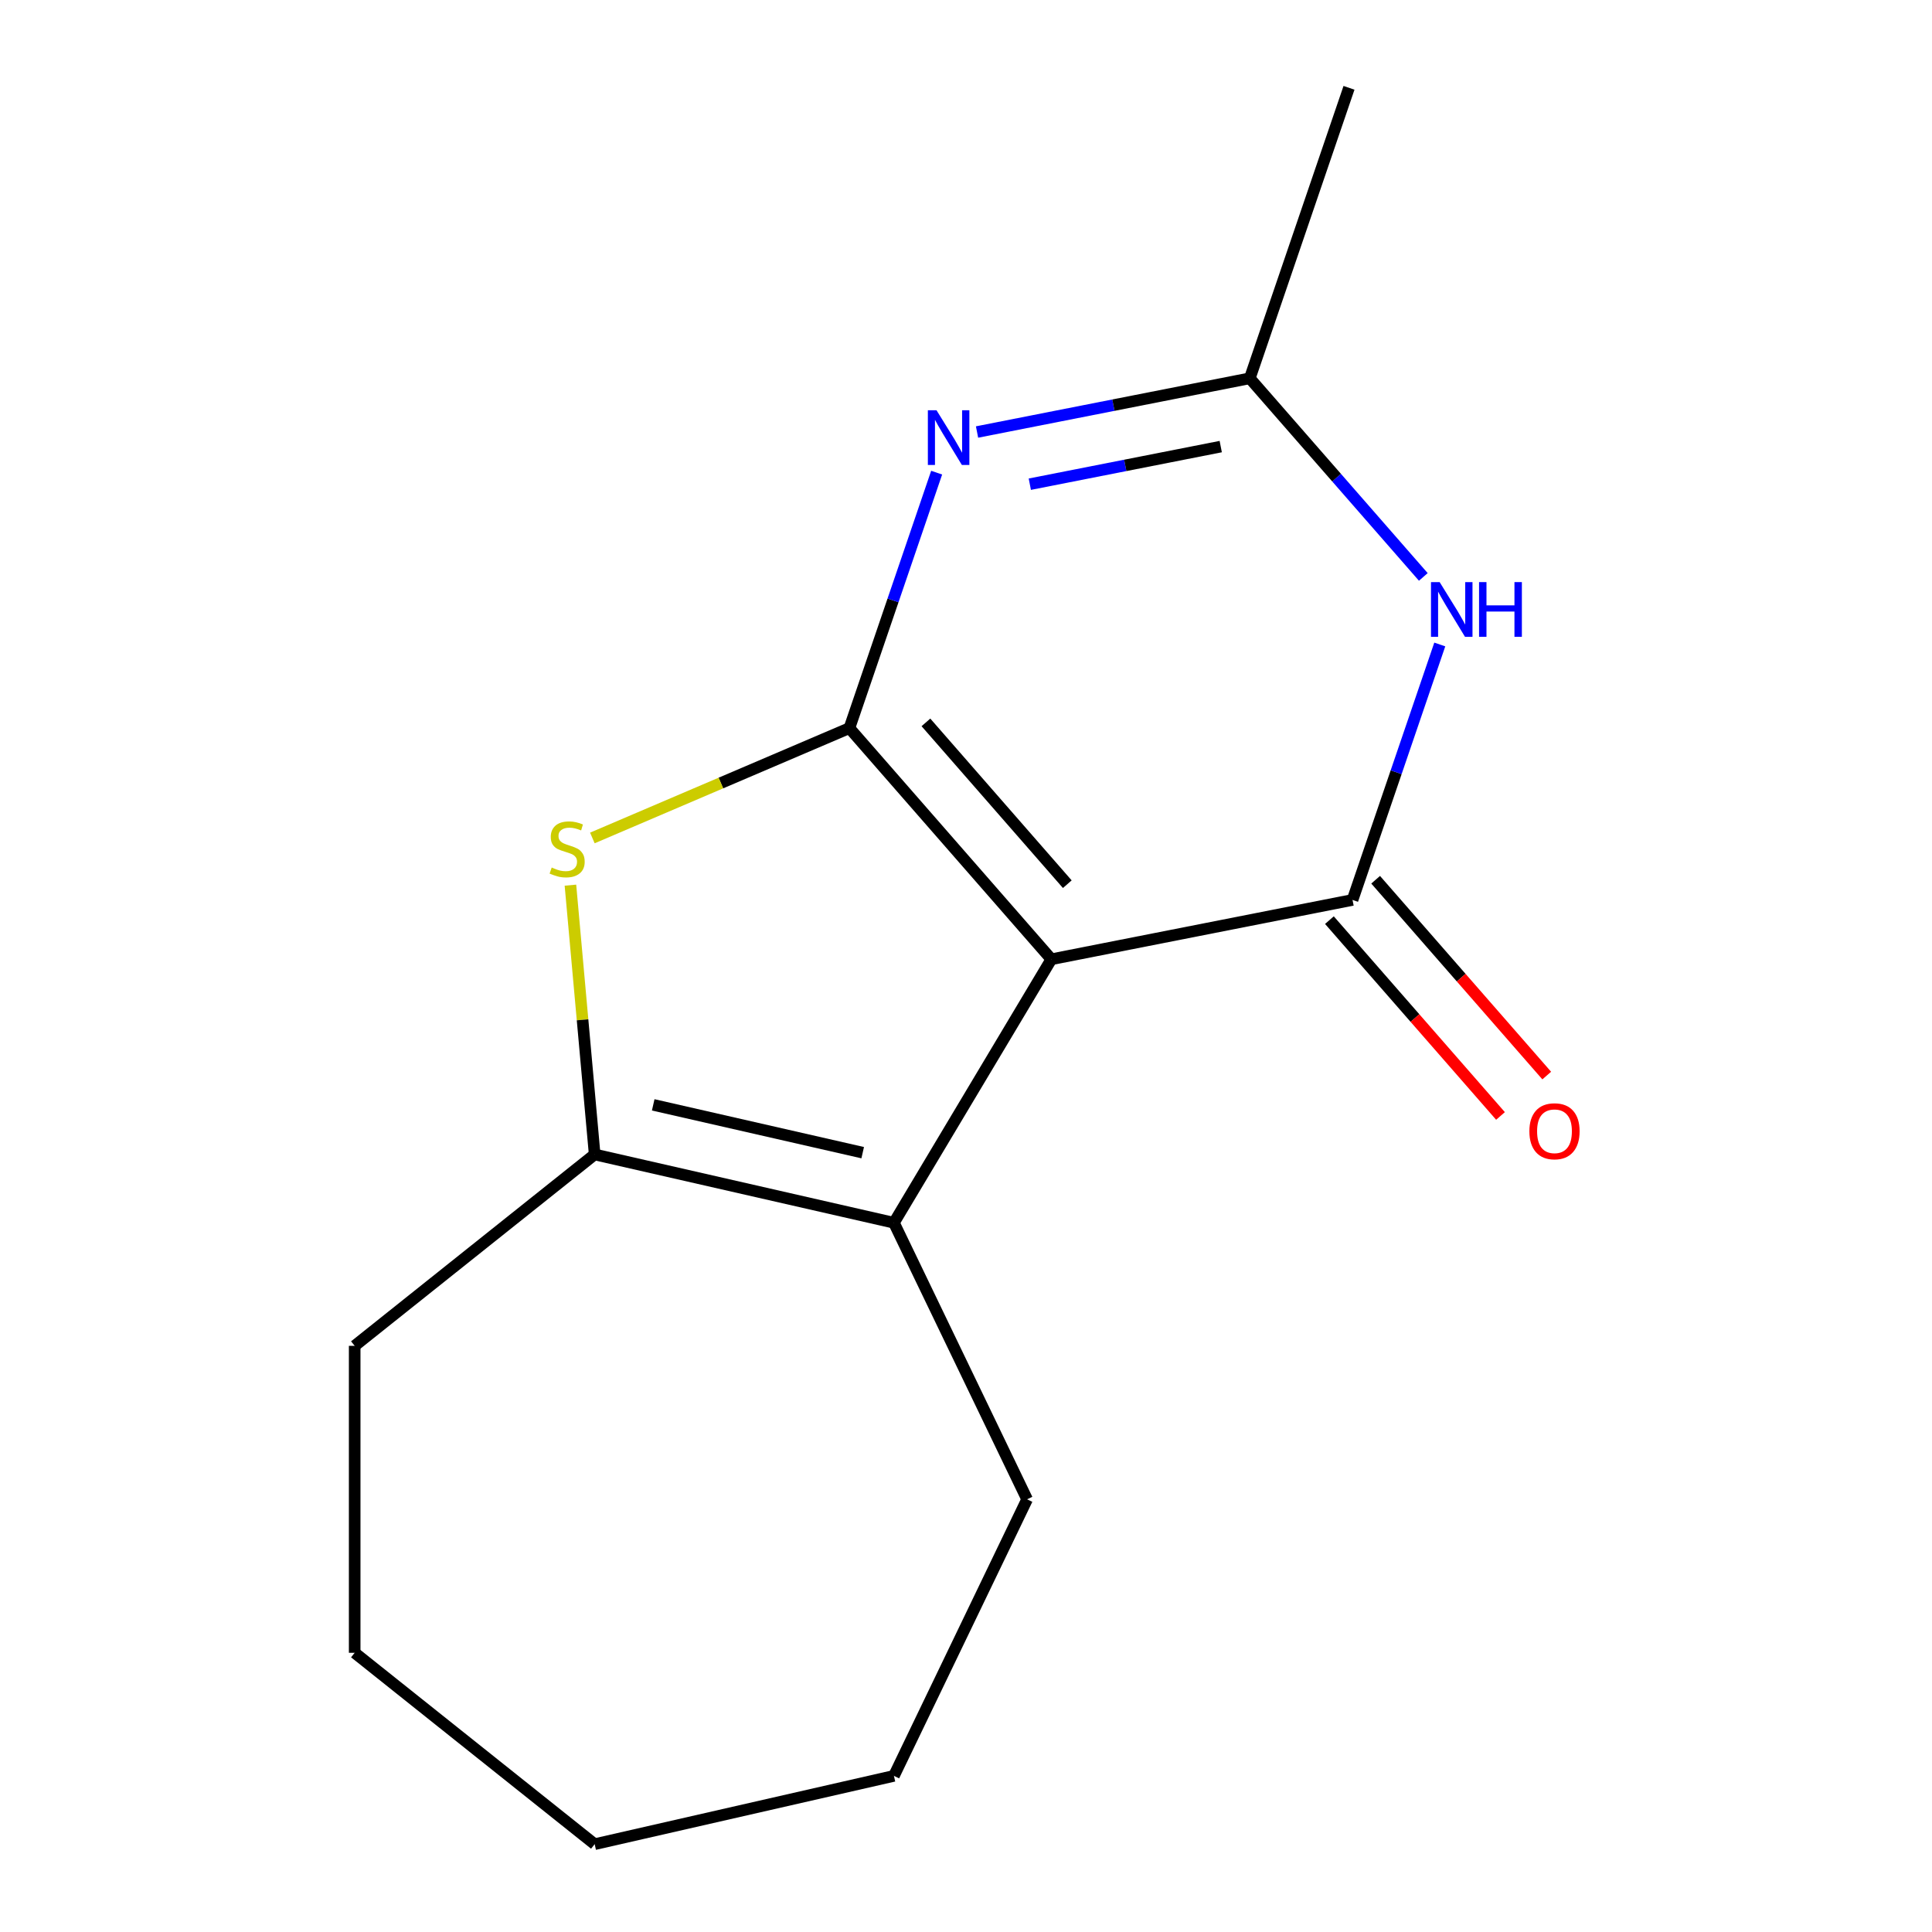 <?xml version='1.0' encoding='iso-8859-1'?>
<svg version='1.1' baseProfile='full'
              xmlns='http://www.w3.org/2000/svg'
                      xmlns:rdkit='http://www.rdkit.org/xml'
                      xmlns:xlink='http://www.w3.org/1999/xlink'
                  xml:space='preserve'
width='1000px' height='1000px' viewBox='0 0 1000 1000'>
<!-- END OF HEADER -->
<rect style='opacity:1.0;fill:#FFFFFF;stroke:none' width='1000' height='1000' x='0' y='0'> </rect>
<path class='bond-0' d='M 439.65,376.863 L 544.183,496.511' style='fill:none;fill-rule:evenodd;stroke:#000000;stroke-width:6px;stroke-linecap:butt;stroke-linejoin:miter;stroke-opacity:1' />
<path class='bond-0' d='M 479.26,373.904 L 552.433,457.657' style='fill:none;fill-rule:evenodd;stroke:#000000;stroke-width:6px;stroke-linecap:butt;stroke-linejoin:miter;stroke-opacity:1' />
<path class='bond-2' d='M 439.65,376.863 L 462.23,310.753' style='fill:none;fill-rule:evenodd;stroke:#000000;stroke-width:6px;stroke-linecap:butt;stroke-linejoin:miter;stroke-opacity:1' />
<path class='bond-2' d='M 462.23,310.753 L 484.809,244.643' style='fill:none;fill-rule:evenodd;stroke:#0000FF;stroke-width:6px;stroke-linecap:butt;stroke-linejoin:miter;stroke-opacity:1' />
<path class='bond-3' d='M 439.65,376.863 L 373.129,405.295' style='fill:none;fill-rule:evenodd;stroke:#000000;stroke-width:6px;stroke-linecap:butt;stroke-linejoin:miter;stroke-opacity:1' />
<path class='bond-3' d='M 373.129,405.295 L 306.608,433.728' style='fill:none;fill-rule:evenodd;stroke:#CCCC00;stroke-width:6px;stroke-linecap:butt;stroke-linejoin:miter;stroke-opacity:1' />
<path class='bond-1' d='M 544.183,496.511 L 700.068,465.806' style='fill:none;fill-rule:evenodd;stroke:#000000;stroke-width:6px;stroke-linecap:butt;stroke-linejoin:miter;stroke-opacity:1' />
<path class='bond-4' d='M 544.183,496.511 L 462.694,632.9' style='fill:none;fill-rule:evenodd;stroke:#000000;stroke-width:6px;stroke-linecap:butt;stroke-linejoin:miter;stroke-opacity:1' />
<path class='bond-8' d='M 688.103,476.259 L 732.379,526.937' style='fill:none;fill-rule:evenodd;stroke:#000000;stroke-width:6px;stroke-linecap:butt;stroke-linejoin:miter;stroke-opacity:1' />
<path class='bond-8' d='M 732.379,526.937 L 776.655,577.615' style='fill:none;fill-rule:evenodd;stroke:#FF0000;stroke-width:6px;stroke-linecap:butt;stroke-linejoin:miter;stroke-opacity:1' />
<path class='bond-8' d='M 712.032,455.353 L 756.308,506.031' style='fill:none;fill-rule:evenodd;stroke:#000000;stroke-width:6px;stroke-linecap:butt;stroke-linejoin:miter;stroke-opacity:1' />
<path class='bond-8' d='M 756.308,506.031 L 800.584,556.709' style='fill:none;fill-rule:evenodd;stroke:#FF0000;stroke-width:6px;stroke-linecap:butt;stroke-linejoin:miter;stroke-opacity:1' />
<path class='bond-16' d='M 700.068,465.806 L 722.647,399.696' style='fill:none;fill-rule:evenodd;stroke:#000000;stroke-width:6px;stroke-linecap:butt;stroke-linejoin:miter;stroke-opacity:1' />
<path class='bond-16' d='M 722.647,399.696 L 745.226,333.586' style='fill:none;fill-rule:evenodd;stroke:#0000FF;stroke-width:6px;stroke-linecap:butt;stroke-linejoin:miter;stroke-opacity:1' />
<path class='bond-7' d='M 505.714,223.613 L 576.3,209.71' style='fill:none;fill-rule:evenodd;stroke:#0000FF;stroke-width:6px;stroke-linecap:butt;stroke-linejoin:miter;stroke-opacity:1' />
<path class='bond-7' d='M 576.3,209.71 L 646.886,195.807' style='fill:none;fill-rule:evenodd;stroke:#000000;stroke-width:6px;stroke-linecap:butt;stroke-linejoin:miter;stroke-opacity:1' />
<path class='bond-7' d='M 533.03,250.619 L 582.441,240.887' style='fill:none;fill-rule:evenodd;stroke:#0000FF;stroke-width:6px;stroke-linecap:butt;stroke-linejoin:miter;stroke-opacity:1' />
<path class='bond-7' d='M 582.441,240.887 L 631.851,231.154' style='fill:none;fill-rule:evenodd;stroke:#000000;stroke-width:6px;stroke-linecap:butt;stroke-linejoin:miter;stroke-opacity:1' />
<path class='bond-6' d='M 295.253,458.159 L 301.526,527.853' style='fill:none;fill-rule:evenodd;stroke:#CCCC00;stroke-width:6px;stroke-linecap:butt;stroke-linejoin:miter;stroke-opacity:1' />
<path class='bond-6' d='M 301.526,527.853 L 307.798,597.546' style='fill:none;fill-rule:evenodd;stroke:#000000;stroke-width:6px;stroke-linecap:butt;stroke-linejoin:miter;stroke-opacity:1' />
<path class='bond-9' d='M 462.694,632.9 L 531.629,776.046' style='fill:none;fill-rule:evenodd;stroke:#000000;stroke-width:6px;stroke-linecap:butt;stroke-linejoin:miter;stroke-opacity:1' />
<path class='bond-15' d='M 462.694,632.9 L 307.798,597.546' style='fill:none;fill-rule:evenodd;stroke:#000000;stroke-width:6px;stroke-linecap:butt;stroke-linejoin:miter;stroke-opacity:1' />
<path class='bond-15' d='M 446.531,596.618 L 338.103,571.87' style='fill:none;fill-rule:evenodd;stroke:#000000;stroke-width:6px;stroke-linecap:butt;stroke-linejoin:miter;stroke-opacity:1' />
<path class='bond-5' d='M 736.707,298.615 L 691.797,247.211' style='fill:none;fill-rule:evenodd;stroke:#0000FF;stroke-width:6px;stroke-linecap:butt;stroke-linejoin:miter;stroke-opacity:1' />
<path class='bond-5' d='M 691.797,247.211 L 646.886,195.807' style='fill:none;fill-rule:evenodd;stroke:#000000;stroke-width:6px;stroke-linecap:butt;stroke-linejoin:miter;stroke-opacity:1' />
<path class='bond-10' d='M 307.798,597.546 L 183.581,696.606' style='fill:none;fill-rule:evenodd;stroke:#000000;stroke-width:6px;stroke-linecap:butt;stroke-linejoin:miter;stroke-opacity:1' />
<path class='bond-11' d='M 646.886,195.807 L 698.238,45.455' style='fill:none;fill-rule:evenodd;stroke:#000000;stroke-width:6px;stroke-linecap:butt;stroke-linejoin:miter;stroke-opacity:1' />
<path class='bond-12' d='M 531.629,776.046 L 462.694,919.191' style='fill:none;fill-rule:evenodd;stroke:#000000;stroke-width:6px;stroke-linecap:butt;stroke-linejoin:miter;stroke-opacity:1' />
<path class='bond-13' d='M 183.581,696.606 L 183.581,855.486' style='fill:none;fill-rule:evenodd;stroke:#000000;stroke-width:6px;stroke-linecap:butt;stroke-linejoin:miter;stroke-opacity:1' />
<path class='bond-17' d='M 462.694,919.191 L 307.798,954.545' style='fill:none;fill-rule:evenodd;stroke:#000000;stroke-width:6px;stroke-linecap:butt;stroke-linejoin:miter;stroke-opacity:1' />
<path class='bond-14' d='M 183.581,855.486 L 307.798,954.545' style='fill:none;fill-rule:evenodd;stroke:#000000;stroke-width:6px;stroke-linecap:butt;stroke-linejoin:miter;stroke-opacity:1' />
<path  class='atom-3' d='M 484.742 212.351
L 494.022 227.351
Q 494.942 228.831, 496.422 231.511
Q 497.902 234.191, 497.982 234.351
L 497.982 212.351
L 501.742 212.351
L 501.742 240.671
L 497.862 240.671
L 487.902 224.271
Q 486.742 222.351, 485.502 220.151
Q 484.302 217.951, 483.942 217.271
L 483.942 240.671
L 480.262 240.671
L 480.262 212.351
L 484.742 212.351
' fill='#0000FF'/>
<path  class='atom-4' d='M 285.556 449.027
Q 285.876 449.147, 287.196 449.707
Q 288.516 450.267, 289.956 450.627
Q 291.436 450.947, 292.876 450.947
Q 295.556 450.947, 297.116 449.667
Q 298.676 448.347, 298.676 446.067
Q 298.676 444.507, 297.876 443.547
Q 297.116 442.587, 295.916 442.067
Q 294.716 441.547, 292.716 440.947
Q 290.196 440.187, 288.676 439.467
Q 287.196 438.747, 286.116 437.227
Q 285.076 435.707, 285.076 433.147
Q 285.076 429.587, 287.476 427.387
Q 289.916 425.187, 294.716 425.187
Q 297.996 425.187, 301.716 426.747
L 300.796 429.827
Q 297.396 428.427, 294.836 428.427
Q 292.076 428.427, 290.556 429.587
Q 289.036 430.707, 289.076 432.667
Q 289.076 434.187, 289.836 435.107
Q 290.636 436.027, 291.756 436.547
Q 292.916 437.067, 294.836 437.667
Q 297.396 438.467, 298.916 439.267
Q 300.436 440.067, 301.516 441.707
Q 302.636 443.307, 302.636 446.067
Q 302.636 449.987, 299.996 452.107
Q 297.396 454.187, 293.036 454.187
Q 290.516 454.187, 288.596 453.627
Q 286.716 453.107, 284.476 452.187
L 285.556 449.027
' fill='#CCCC00'/>
<path  class='atom-6' d='M 745.159 301.294
L 754.439 316.294
Q 755.359 317.774, 756.839 320.454
Q 758.319 323.134, 758.399 323.294
L 758.399 301.294
L 762.159 301.294
L 762.159 329.614
L 758.279 329.614
L 748.319 313.214
Q 747.159 311.294, 745.919 309.094
Q 744.719 306.894, 744.359 306.214
L 744.359 329.614
L 740.679 329.614
L 740.679 301.294
L 745.159 301.294
' fill='#0000FF'/>
<path  class='atom-6' d='M 765.559 301.294
L 769.399 301.294
L 769.399 313.334
L 783.879 313.334
L 783.879 301.294
L 787.719 301.294
L 787.719 329.614
L 783.879 329.614
L 783.879 316.534
L 769.399 316.534
L 769.399 329.614
L 765.559 329.614
L 765.559 301.294
' fill='#0000FF'/>
<path  class='atom-9' d='M 791.601 585.534
Q 791.601 578.734, 794.961 574.934
Q 798.321 571.134, 804.601 571.134
Q 810.881 571.134, 814.241 574.934
Q 817.601 578.734, 817.601 585.534
Q 817.601 592.414, 814.201 596.334
Q 810.801 600.214, 804.601 600.214
Q 798.361 600.214, 794.961 596.334
Q 791.601 592.454, 791.601 585.534
M 804.601 597.014
Q 808.921 597.014, 811.241 594.134
Q 813.601 591.214, 813.601 585.534
Q 813.601 579.974, 811.241 577.174
Q 808.921 574.334, 804.601 574.334
Q 800.281 574.334, 797.921 577.134
Q 795.601 579.934, 795.601 585.534
Q 795.601 591.254, 797.921 594.134
Q 800.281 597.014, 804.601 597.014
' fill='#FF0000'/>
</svg>
